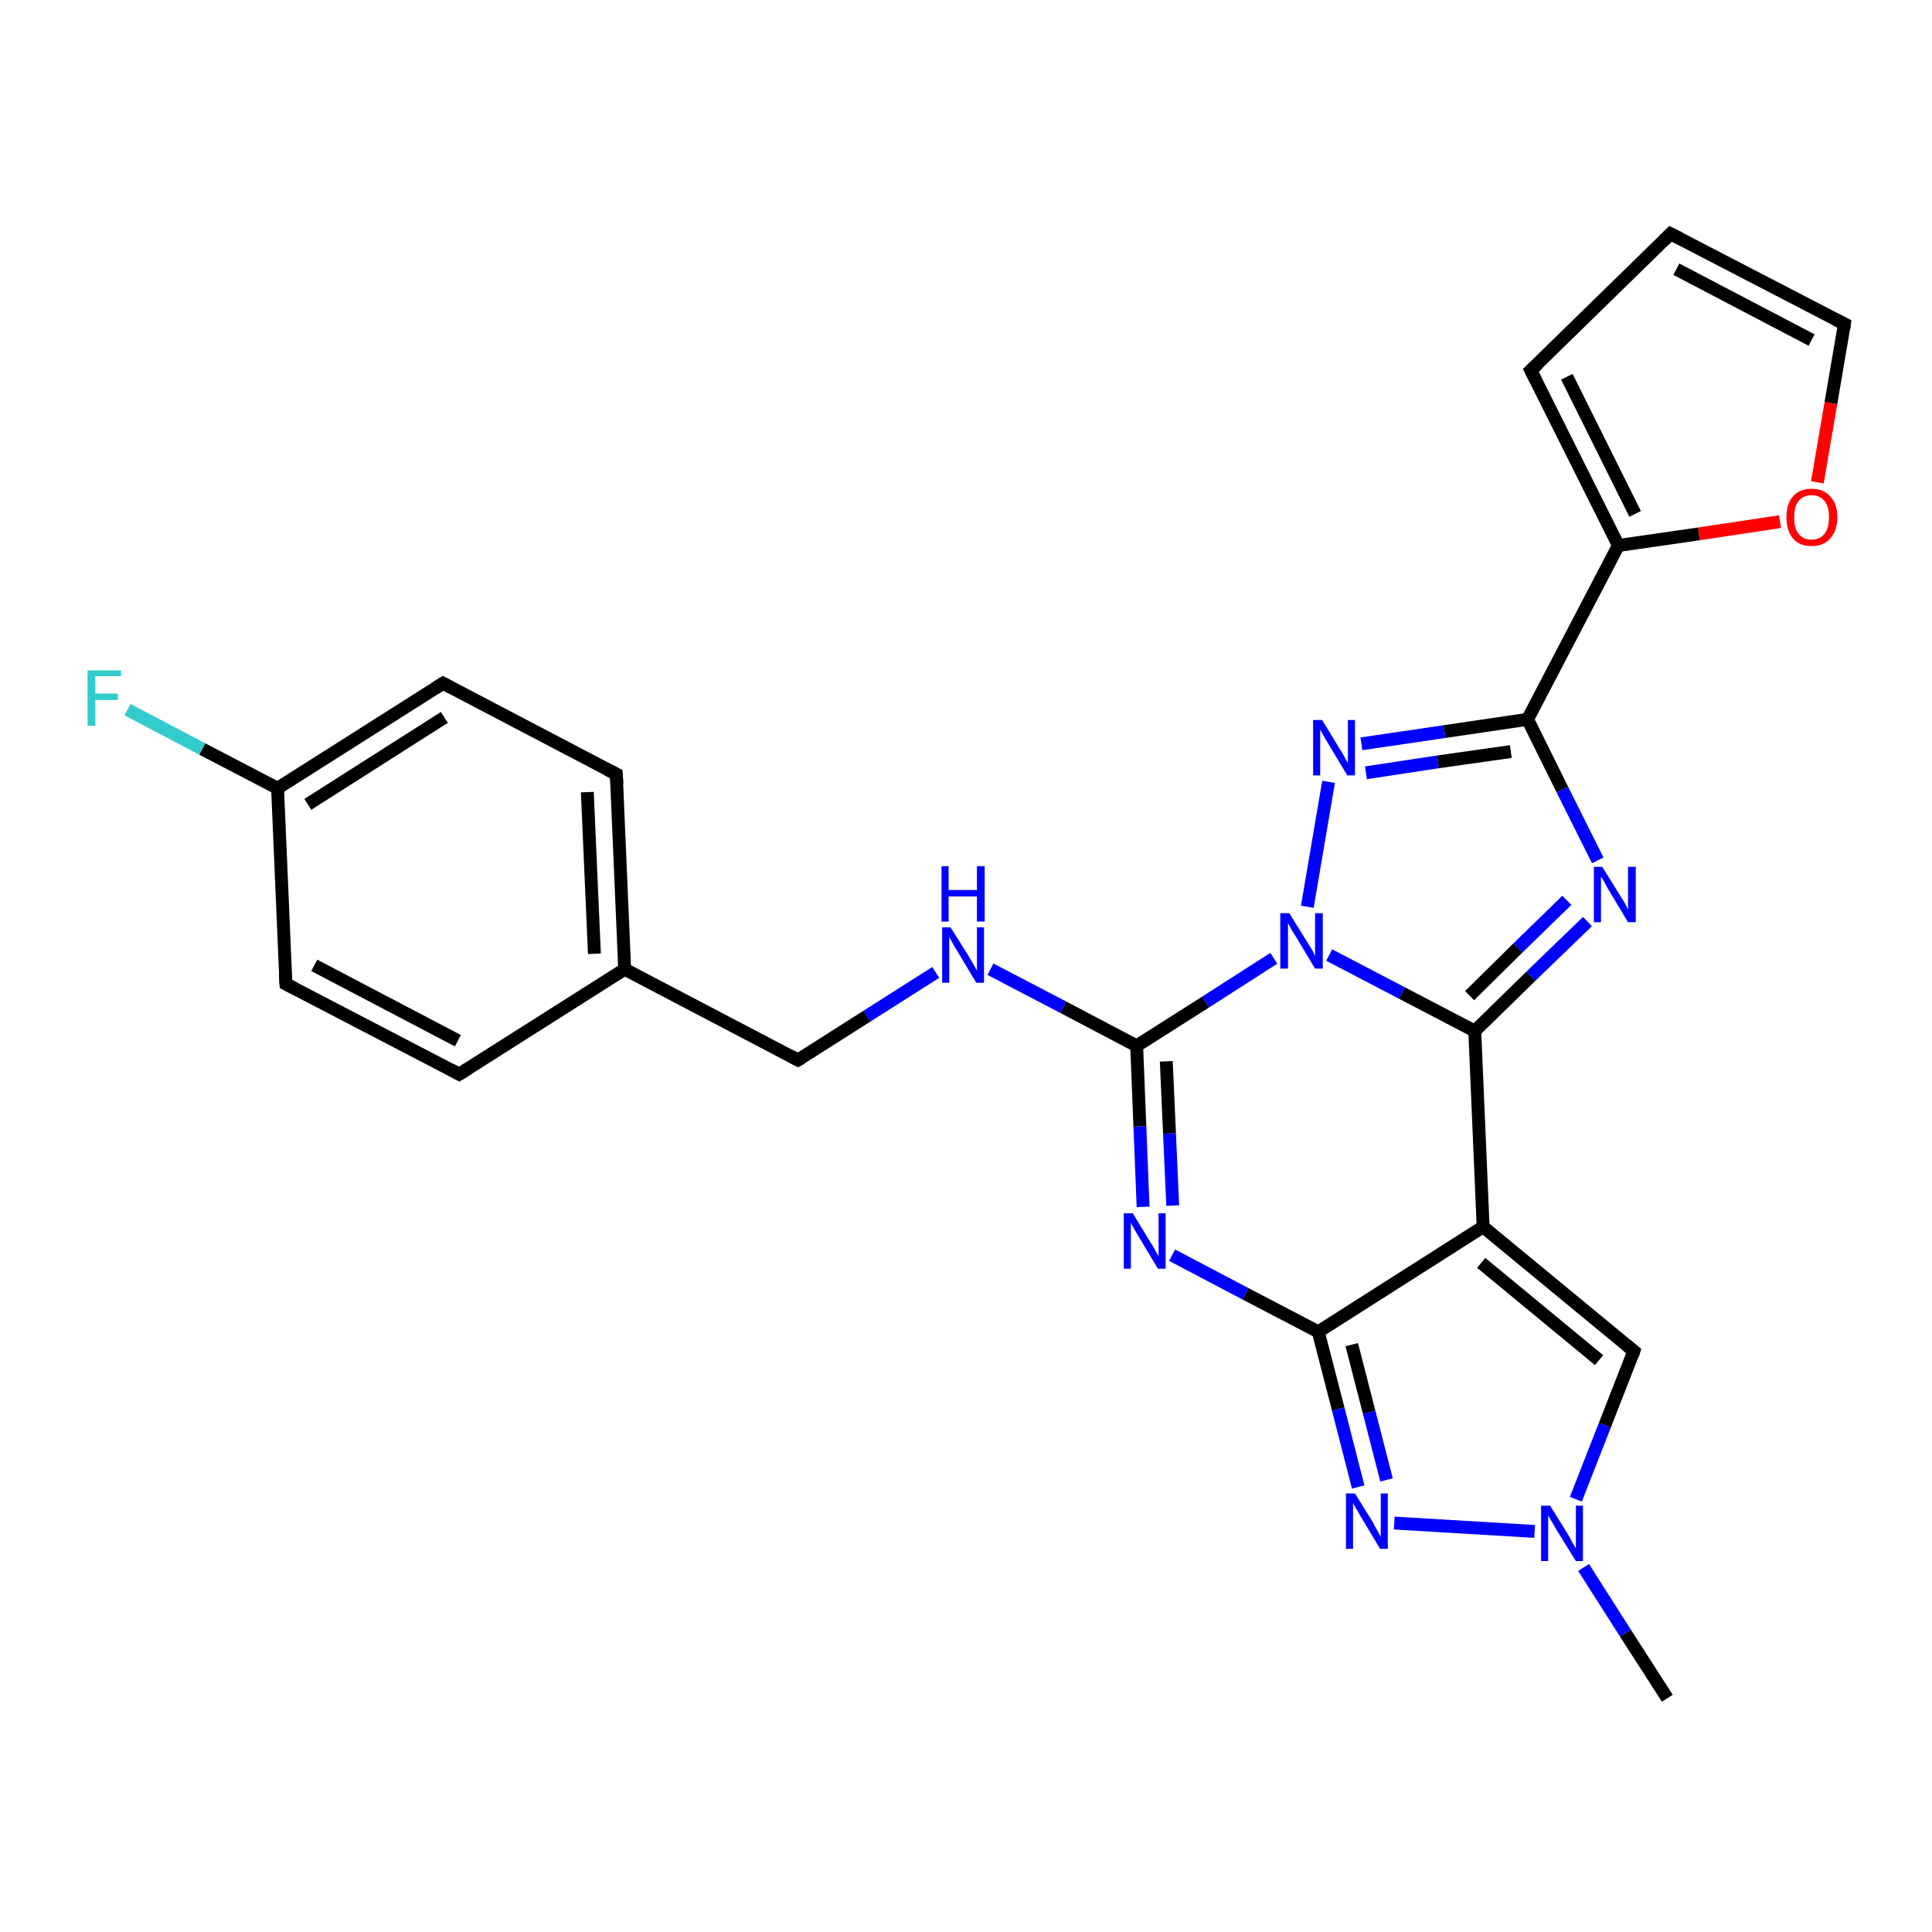 <?xml version='1.0' encoding='iso-8859-1'?>
<svg version='1.1' baseProfile='full'
              xmlns='http://www.w3.org/2000/svg'
                      xmlns:rdkit='http://www.rdkit.org/xml'
                      xmlns:xlink='http://www.w3.org/1999/xlink'
                  xml:space='preserve'
width='300px' height='300px' viewBox='0 0 300 300'>
<!-- END OF HEADER -->
<rect style='opacity:1.0;fill:#FFFFFF;stroke:none' width='300.0' height='300.0' x='0.0' y='0.0'> </rect>
<path class='bond-0 atom-0 atom-1' d='M 258.9,263.7 L 252.4,253.6' style='fill:none;fill-rule:evenodd;stroke:#000000;stroke-width:2.0px;stroke-linecap:butt;stroke-linejoin:miter;stroke-opacity:1' />
<path class='bond-0 atom-0 atom-1' d='M 252.4,253.6 L 245.9,243.4' style='fill:none;fill-rule:evenodd;stroke:#0000FF;stroke-width:2.0px;stroke-linecap:butt;stroke-linejoin:miter;stroke-opacity:1' />
<path class='bond-1 atom-1 atom-2' d='M 244.7,232.8 L 249.2,221.3' style='fill:none;fill-rule:evenodd;stroke:#0000FF;stroke-width:2.0px;stroke-linecap:butt;stroke-linejoin:miter;stroke-opacity:1' />
<path class='bond-1 atom-1 atom-2' d='M 249.2,221.3 L 253.7,209.8' style='fill:none;fill-rule:evenodd;stroke:#000000;stroke-width:2.0px;stroke-linecap:butt;stroke-linejoin:miter;stroke-opacity:1' />
<path class='bond-2 atom-2 atom-3' d='M 253.7,209.8 L 230.3,190.5' style='fill:none;fill-rule:evenodd;stroke:#000000;stroke-width:2.0px;stroke-linecap:butt;stroke-linejoin:miter;stroke-opacity:1' />
<path class='bond-2 atom-2 atom-3' d='M 248.3,211.2 L 230.0,196.1' style='fill:none;fill-rule:evenodd;stroke:#000000;stroke-width:2.0px;stroke-linecap:butt;stroke-linejoin:miter;stroke-opacity:1' />
<path class='bond-3 atom-3 atom-4' d='M 230.3,190.5 L 204.7,206.8' style='fill:none;fill-rule:evenodd;stroke:#000000;stroke-width:2.0px;stroke-linecap:butt;stroke-linejoin:miter;stroke-opacity:1' />
<path class='bond-4 atom-4 atom-5' d='M 204.7,206.8 L 207.8,218.8' style='fill:none;fill-rule:evenodd;stroke:#000000;stroke-width:2.0px;stroke-linecap:butt;stroke-linejoin:miter;stroke-opacity:1' />
<path class='bond-4 atom-4 atom-5' d='M 207.8,218.8 L 210.9,230.9' style='fill:none;fill-rule:evenodd;stroke:#0000FF;stroke-width:2.0px;stroke-linecap:butt;stroke-linejoin:miter;stroke-opacity:1' />
<path class='bond-4 atom-4 atom-5' d='M 209.9,208.8 L 212.6,219.3' style='fill:none;fill-rule:evenodd;stroke:#000000;stroke-width:2.0px;stroke-linecap:butt;stroke-linejoin:miter;stroke-opacity:1' />
<path class='bond-4 atom-4 atom-5' d='M 212.6,219.3 L 215.3,229.8' style='fill:none;fill-rule:evenodd;stroke:#0000FF;stroke-width:2.0px;stroke-linecap:butt;stroke-linejoin:miter;stroke-opacity:1' />
<path class='bond-5 atom-4 atom-6' d='M 204.7,206.8 L 193.4,200.9' style='fill:none;fill-rule:evenodd;stroke:#000000;stroke-width:2.0px;stroke-linecap:butt;stroke-linejoin:miter;stroke-opacity:1' />
<path class='bond-5 atom-4 atom-6' d='M 193.4,200.9 L 182.0,194.9' style='fill:none;fill-rule:evenodd;stroke:#0000FF;stroke-width:2.0px;stroke-linecap:butt;stroke-linejoin:miter;stroke-opacity:1' />
<path class='bond-6 atom-6 atom-7' d='M 177.5,187.4 L 177.0,174.9' style='fill:none;fill-rule:evenodd;stroke:#0000FF;stroke-width:2.0px;stroke-linecap:butt;stroke-linejoin:miter;stroke-opacity:1' />
<path class='bond-6 atom-6 atom-7' d='M 177.0,174.9 L 176.5,162.4' style='fill:none;fill-rule:evenodd;stroke:#000000;stroke-width:2.0px;stroke-linecap:butt;stroke-linejoin:miter;stroke-opacity:1' />
<path class='bond-6 atom-6 atom-7' d='M 182.1,187.2 L 181.6,176.0' style='fill:none;fill-rule:evenodd;stroke:#0000FF;stroke-width:2.0px;stroke-linecap:butt;stroke-linejoin:miter;stroke-opacity:1' />
<path class='bond-6 atom-6 atom-7' d='M 181.6,176.0 L 181.1,164.8' style='fill:none;fill-rule:evenodd;stroke:#000000;stroke-width:2.0px;stroke-linecap:butt;stroke-linejoin:miter;stroke-opacity:1' />
<path class='bond-7 atom-7 atom-8' d='M 176.5,162.4 L 165.1,156.4' style='fill:none;fill-rule:evenodd;stroke:#000000;stroke-width:2.0px;stroke-linecap:butt;stroke-linejoin:miter;stroke-opacity:1' />
<path class='bond-7 atom-7 atom-8' d='M 165.1,156.4 L 153.8,150.5' style='fill:none;fill-rule:evenodd;stroke:#0000FF;stroke-width:2.0px;stroke-linecap:butt;stroke-linejoin:miter;stroke-opacity:1' />
<path class='bond-8 atom-8 atom-9' d='M 145.3,151.0 L 134.6,157.8' style='fill:none;fill-rule:evenodd;stroke:#0000FF;stroke-width:2.0px;stroke-linecap:butt;stroke-linejoin:miter;stroke-opacity:1' />
<path class='bond-8 atom-8 atom-9' d='M 134.6,157.8 L 123.9,164.6' style='fill:none;fill-rule:evenodd;stroke:#000000;stroke-width:2.0px;stroke-linecap:butt;stroke-linejoin:miter;stroke-opacity:1' />
<path class='bond-9 atom-9 atom-10' d='M 123.9,164.6 L 97.0,150.5' style='fill:none;fill-rule:evenodd;stroke:#000000;stroke-width:2.0px;stroke-linecap:butt;stroke-linejoin:miter;stroke-opacity:1' />
<path class='bond-10 atom-10 atom-11' d='M 97.0,150.5 L 95.7,120.2' style='fill:none;fill-rule:evenodd;stroke:#000000;stroke-width:2.0px;stroke-linecap:butt;stroke-linejoin:miter;stroke-opacity:1' />
<path class='bond-10 atom-10 atom-11' d='M 92.3,148.1 L 91.2,123.0' style='fill:none;fill-rule:evenodd;stroke:#000000;stroke-width:2.0px;stroke-linecap:butt;stroke-linejoin:miter;stroke-opacity:1' />
<path class='bond-11 atom-11 atom-12' d='M 95.7,120.2 L 68.8,106.1' style='fill:none;fill-rule:evenodd;stroke:#000000;stroke-width:2.0px;stroke-linecap:butt;stroke-linejoin:miter;stroke-opacity:1' />
<path class='bond-12 atom-12 atom-13' d='M 68.8,106.1 L 43.1,122.4' style='fill:none;fill-rule:evenodd;stroke:#000000;stroke-width:2.0px;stroke-linecap:butt;stroke-linejoin:miter;stroke-opacity:1' />
<path class='bond-12 atom-12 atom-13' d='M 69.0,111.4 L 47.8,124.9' style='fill:none;fill-rule:evenodd;stroke:#000000;stroke-width:2.0px;stroke-linecap:butt;stroke-linejoin:miter;stroke-opacity:1' />
<path class='bond-13 atom-13 atom-14' d='M 43.1,122.4 L 31.4,116.3' style='fill:none;fill-rule:evenodd;stroke:#000000;stroke-width:2.0px;stroke-linecap:butt;stroke-linejoin:miter;stroke-opacity:1' />
<path class='bond-13 atom-13 atom-14' d='M 31.4,116.3 L 19.8,110.2' style='fill:none;fill-rule:evenodd;stroke:#33CCCC;stroke-width:2.0px;stroke-linecap:butt;stroke-linejoin:miter;stroke-opacity:1' />
<path class='bond-14 atom-13 atom-15' d='M 43.1,122.4 L 44.4,152.8' style='fill:none;fill-rule:evenodd;stroke:#000000;stroke-width:2.0px;stroke-linecap:butt;stroke-linejoin:miter;stroke-opacity:1' />
<path class='bond-15 atom-15 atom-16' d='M 44.4,152.8 L 71.3,166.8' style='fill:none;fill-rule:evenodd;stroke:#000000;stroke-width:2.0px;stroke-linecap:butt;stroke-linejoin:miter;stroke-opacity:1' />
<path class='bond-15 atom-15 atom-16' d='M 48.8,149.9 L 71.1,161.6' style='fill:none;fill-rule:evenodd;stroke:#000000;stroke-width:2.0px;stroke-linecap:butt;stroke-linejoin:miter;stroke-opacity:1' />
<path class='bond-16 atom-7 atom-17' d='M 176.5,162.4 L 187.2,155.6' style='fill:none;fill-rule:evenodd;stroke:#000000;stroke-width:2.0px;stroke-linecap:butt;stroke-linejoin:miter;stroke-opacity:1' />
<path class='bond-16 atom-7 atom-17' d='M 187.2,155.6 L 197.8,148.8' style='fill:none;fill-rule:evenodd;stroke:#0000FF;stroke-width:2.0px;stroke-linecap:butt;stroke-linejoin:miter;stroke-opacity:1' />
<path class='bond-17 atom-17 atom-18' d='M 203.0,140.8 L 206.3,121.4' style='fill:none;fill-rule:evenodd;stroke:#0000FF;stroke-width:2.0px;stroke-linecap:butt;stroke-linejoin:miter;stroke-opacity:1' />
<path class='bond-18 atom-18 atom-19' d='M 211.4,115.5 L 224.3,113.6' style='fill:none;fill-rule:evenodd;stroke:#0000FF;stroke-width:2.0px;stroke-linecap:butt;stroke-linejoin:miter;stroke-opacity:1' />
<path class='bond-18 atom-18 atom-19' d='M 224.3,113.6 L 237.2,111.7' style='fill:none;fill-rule:evenodd;stroke:#000000;stroke-width:2.0px;stroke-linecap:butt;stroke-linejoin:miter;stroke-opacity:1' />
<path class='bond-18 atom-18 atom-19' d='M 212.1,120.0 L 223.3,118.3' style='fill:none;fill-rule:evenodd;stroke:#0000FF;stroke-width:2.0px;stroke-linecap:butt;stroke-linejoin:miter;stroke-opacity:1' />
<path class='bond-18 atom-18 atom-19' d='M 223.3,118.3 L 234.6,116.7' style='fill:none;fill-rule:evenodd;stroke:#000000;stroke-width:2.0px;stroke-linecap:butt;stroke-linejoin:miter;stroke-opacity:1' />
<path class='bond-19 atom-19 atom-20' d='M 237.2,111.7 L 242.6,122.6' style='fill:none;fill-rule:evenodd;stroke:#000000;stroke-width:2.0px;stroke-linecap:butt;stroke-linejoin:miter;stroke-opacity:1' />
<path class='bond-19 atom-19 atom-20' d='M 242.6,122.6 L 248.1,133.6' style='fill:none;fill-rule:evenodd;stroke:#0000FF;stroke-width:2.0px;stroke-linecap:butt;stroke-linejoin:miter;stroke-opacity:1' />
<path class='bond-20 atom-20 atom-21' d='M 246.5,143.1 L 237.7,151.6' style='fill:none;fill-rule:evenodd;stroke:#0000FF;stroke-width:2.0px;stroke-linecap:butt;stroke-linejoin:miter;stroke-opacity:1' />
<path class='bond-20 atom-20 atom-21' d='M 237.7,151.6 L 229.0,160.1' style='fill:none;fill-rule:evenodd;stroke:#000000;stroke-width:2.0px;stroke-linecap:butt;stroke-linejoin:miter;stroke-opacity:1' />
<path class='bond-20 atom-20 atom-21' d='M 243.3,139.8 L 235.7,147.2' style='fill:none;fill-rule:evenodd;stroke:#0000FF;stroke-width:2.0px;stroke-linecap:butt;stroke-linejoin:miter;stroke-opacity:1' />
<path class='bond-20 atom-20 atom-21' d='M 235.7,147.2 L 228.2,154.6' style='fill:none;fill-rule:evenodd;stroke:#000000;stroke-width:2.0px;stroke-linecap:butt;stroke-linejoin:miter;stroke-opacity:1' />
<path class='bond-21 atom-19 atom-22' d='M 237.2,111.7 L 251.3,84.7' style='fill:none;fill-rule:evenodd;stroke:#000000;stroke-width:2.0px;stroke-linecap:butt;stroke-linejoin:miter;stroke-opacity:1' />
<path class='bond-22 atom-22 atom-23' d='M 251.3,84.7 L 237.7,57.5' style='fill:none;fill-rule:evenodd;stroke:#000000;stroke-width:2.0px;stroke-linecap:butt;stroke-linejoin:miter;stroke-opacity:1' />
<path class='bond-22 atom-22 atom-23' d='M 253.9,79.8 L 243.3,58.5' style='fill:none;fill-rule:evenodd;stroke:#000000;stroke-width:2.0px;stroke-linecap:butt;stroke-linejoin:miter;stroke-opacity:1' />
<path class='bond-23 atom-23 atom-24' d='M 237.7,57.5 L 259.4,36.3' style='fill:none;fill-rule:evenodd;stroke:#000000;stroke-width:2.0px;stroke-linecap:butt;stroke-linejoin:miter;stroke-opacity:1' />
<path class='bond-24 atom-24 atom-25' d='M 259.4,36.3 L 286.4,50.3' style='fill:none;fill-rule:evenodd;stroke:#000000;stroke-width:2.0px;stroke-linecap:butt;stroke-linejoin:miter;stroke-opacity:1' />
<path class='bond-24 atom-24 atom-25' d='M 260.3,41.8 L 281.3,52.8' style='fill:none;fill-rule:evenodd;stroke:#000000;stroke-width:2.0px;stroke-linecap:butt;stroke-linejoin:miter;stroke-opacity:1' />
<path class='bond-25 atom-25 atom-26' d='M 286.4,50.3 L 284.3,62.6' style='fill:none;fill-rule:evenodd;stroke:#000000;stroke-width:2.0px;stroke-linecap:butt;stroke-linejoin:miter;stroke-opacity:1' />
<path class='bond-25 atom-25 atom-26' d='M 284.3,62.6 L 282.2,74.9' style='fill:none;fill-rule:evenodd;stroke:#FF0000;stroke-width:2.0px;stroke-linecap:butt;stroke-linejoin:miter;stroke-opacity:1' />
<path class='bond-26 atom-5 atom-1' d='M 216.5,236.5 L 238.3,237.8' style='fill:none;fill-rule:evenodd;stroke:#0000FF;stroke-width:2.0px;stroke-linecap:butt;stroke-linejoin:miter;stroke-opacity:1' />
<path class='bond-27 atom-16 atom-10' d='M 71.3,166.8 L 97.0,150.5' style='fill:none;fill-rule:evenodd;stroke:#000000;stroke-width:2.0px;stroke-linecap:butt;stroke-linejoin:miter;stroke-opacity:1' />
<path class='bond-28 atom-21 atom-17' d='M 229.0,160.1 L 217.7,154.2' style='fill:none;fill-rule:evenodd;stroke:#000000;stroke-width:2.0px;stroke-linecap:butt;stroke-linejoin:miter;stroke-opacity:1' />
<path class='bond-28 atom-21 atom-17' d='M 217.7,154.2 L 206.4,148.3' style='fill:none;fill-rule:evenodd;stroke:#0000FF;stroke-width:2.0px;stroke-linecap:butt;stroke-linejoin:miter;stroke-opacity:1' />
<path class='bond-29 atom-26 atom-22' d='M 276.4,81.0 L 263.8,82.9' style='fill:none;fill-rule:evenodd;stroke:#FF0000;stroke-width:2.0px;stroke-linecap:butt;stroke-linejoin:miter;stroke-opacity:1' />
<path class='bond-29 atom-26 atom-22' d='M 263.8,82.9 L 251.3,84.7' style='fill:none;fill-rule:evenodd;stroke:#000000;stroke-width:2.0px;stroke-linecap:butt;stroke-linejoin:miter;stroke-opacity:1' />
<path class='bond-30 atom-21 atom-3' d='M 229.0,160.1 L 230.3,190.5' style='fill:none;fill-rule:evenodd;stroke:#000000;stroke-width:2.0px;stroke-linecap:butt;stroke-linejoin:miter;stroke-opacity:1' />
<path d='M 253.5,210.4 L 253.7,209.8 L 252.6,208.9' style='fill:none;stroke:#000000;stroke-width:2.0px;stroke-linecap:butt;stroke-linejoin:miter;stroke-opacity:1;' />
<path d='M 124.4,164.3 L 123.9,164.6 L 122.6,163.9' style='fill:none;stroke:#000000;stroke-width:2.0px;stroke-linecap:butt;stroke-linejoin:miter;stroke-opacity:1;' />
<path d='M 95.8,121.7 L 95.7,120.2 L 94.3,119.5' style='fill:none;stroke:#000000;stroke-width:2.0px;stroke-linecap:butt;stroke-linejoin:miter;stroke-opacity:1;' />
<path d='M 70.1,106.8 L 68.8,106.1 L 67.5,106.9' style='fill:none;stroke:#000000;stroke-width:2.0px;stroke-linecap:butt;stroke-linejoin:miter;stroke-opacity:1;' />
<path d='M 44.3,151.3 L 44.4,152.8 L 45.8,153.5' style='fill:none;stroke:#000000;stroke-width:2.0px;stroke-linecap:butt;stroke-linejoin:miter;stroke-opacity:1;' />
<path d='M 70.0,166.1 L 71.3,166.8 L 72.6,166.0' style='fill:none;stroke:#000000;stroke-width:2.0px;stroke-linecap:butt;stroke-linejoin:miter;stroke-opacity:1;' />
<path d='M 238.4,58.9 L 237.7,57.5 L 238.8,56.5' style='fill:none;stroke:#000000;stroke-width:2.0px;stroke-linecap:butt;stroke-linejoin:miter;stroke-opacity:1;' />
<path d='M 258.4,37.3 L 259.4,36.3 L 260.8,37.0' style='fill:none;stroke:#000000;stroke-width:2.0px;stroke-linecap:butt;stroke-linejoin:miter;stroke-opacity:1;' />
<path d='M 285.0,49.6 L 286.4,50.3 L 286.3,51.0' style='fill:none;stroke:#000000;stroke-width:2.0px;stroke-linecap:butt;stroke-linejoin:miter;stroke-opacity:1;' />
<path class='atom-1' d='M 240.7 233.8
L 243.5 238.3
Q 243.8 238.8, 244.2 239.6
Q 244.7 240.4, 244.7 240.5
L 244.7 233.8
L 245.8 233.8
L 245.8 242.4
L 244.7 242.4
L 241.6 237.4
Q 241.3 236.8, 240.9 236.2
Q 240.5 235.5, 240.4 235.3
L 240.4 242.4
L 239.3 242.4
L 239.3 233.8
L 240.7 233.8
' fill='#0000FF'/>
<path class='atom-5' d='M 210.4 231.9
L 213.2 236.4
Q 213.4 236.9, 213.9 237.7
Q 214.3 238.5, 214.4 238.6
L 214.4 231.9
L 215.5 231.9
L 215.5 240.5
L 214.3 240.5
L 211.3 235.5
Q 211.0 234.9, 210.6 234.3
Q 210.2 233.6, 210.1 233.4
L 210.1 240.5
L 209.0 240.5
L 209.0 231.9
L 210.4 231.9
' fill='#0000FF'/>
<path class='atom-6' d='M 175.9 188.4
L 178.7 193.0
Q 179.0 193.4, 179.4 194.2
Q 179.9 195.0, 179.9 195.1
L 179.9 188.4
L 181.0 188.4
L 181.0 197.0
L 179.8 197.0
L 176.8 192.0
Q 176.5 191.5, 176.1 190.8
Q 175.7 190.1, 175.6 189.9
L 175.6 197.0
L 174.5 197.0
L 174.5 188.4
L 175.9 188.4
' fill='#0000FF'/>
<path class='atom-8' d='M 147.6 144.0
L 150.5 148.6
Q 150.7 149.0, 151.2 149.8
Q 151.6 150.6, 151.7 150.7
L 151.7 144.0
L 152.8 144.0
L 152.8 152.6
L 151.6 152.6
L 148.6 147.6
Q 148.2 147.0, 147.9 146.4
Q 147.5 145.7, 147.4 145.5
L 147.4 152.6
L 146.3 152.6
L 146.3 144.0
L 147.6 144.0
' fill='#0000FF'/>
<path class='atom-8' d='M 146.2 134.5
L 147.3 134.5
L 147.3 138.2
L 151.7 138.2
L 151.7 134.5
L 152.9 134.5
L 152.9 143.1
L 151.7 143.1
L 151.7 139.2
L 147.3 139.2
L 147.3 143.1
L 146.2 143.1
L 146.2 134.5
' fill='#0000FF'/>
<path class='atom-14' d='M 13.6 104.1
L 18.8 104.1
L 18.8 105.0
L 14.8 105.0
L 14.8 107.7
L 18.3 107.7
L 18.3 108.7
L 14.8 108.7
L 14.8 112.7
L 13.6 112.7
L 13.6 104.1
' fill='#33CCCC'/>
<path class='atom-17' d='M 200.2 141.8
L 203.0 146.3
Q 203.3 146.8, 203.8 147.6
Q 204.2 148.4, 204.2 148.5
L 204.2 141.8
L 205.4 141.8
L 205.4 150.4
L 204.2 150.4
L 201.2 145.4
Q 200.8 144.8, 200.4 144.1
Q 200.1 143.5, 200.0 143.3
L 200.0 150.4
L 198.8 150.4
L 198.8 141.8
L 200.2 141.8
' fill='#0000FF'/>
<path class='atom-18' d='M 205.3 111.8
L 208.1 116.4
Q 208.4 116.8, 208.8 117.6
Q 209.3 118.5, 209.3 118.5
L 209.3 111.8
L 210.4 111.8
L 210.4 120.4
L 209.2 120.4
L 206.2 115.4
Q 205.9 114.9, 205.5 114.2
Q 205.1 113.5, 205.0 113.3
L 205.0 120.4
L 203.9 120.4
L 203.9 111.8
L 205.3 111.8
' fill='#0000FF'/>
<path class='atom-20' d='M 248.8 134.6
L 251.6 139.1
Q 251.9 139.6, 252.4 140.4
Q 252.8 141.2, 252.8 141.3
L 252.8 134.6
L 254.0 134.6
L 254.0 143.2
L 252.8 143.2
L 249.8 138.2
Q 249.4 137.6, 249.1 136.9
Q 248.7 136.3, 248.6 136.1
L 248.6 143.2
L 247.5 143.2
L 247.5 134.6
L 248.8 134.6
' fill='#0000FF'/>
<path class='atom-26' d='M 277.4 80.3
Q 277.4 78.2, 278.4 77.1
Q 279.4 75.9, 281.3 75.9
Q 283.2 75.9, 284.2 77.1
Q 285.3 78.2, 285.3 80.3
Q 285.3 82.4, 284.2 83.6
Q 283.2 84.8, 281.3 84.8
Q 279.4 84.8, 278.4 83.6
Q 277.4 82.4, 277.4 80.3
M 281.3 83.8
Q 282.6 83.8, 283.3 82.9
Q 284.0 82.0, 284.0 80.3
Q 284.0 78.6, 283.3 77.8
Q 282.6 76.9, 281.3 76.9
Q 280.0 76.9, 279.3 77.8
Q 278.6 78.6, 278.6 80.3
Q 278.6 82.1, 279.3 82.9
Q 280.0 83.8, 281.3 83.8
' fill='#FF0000'/>
</svg>
